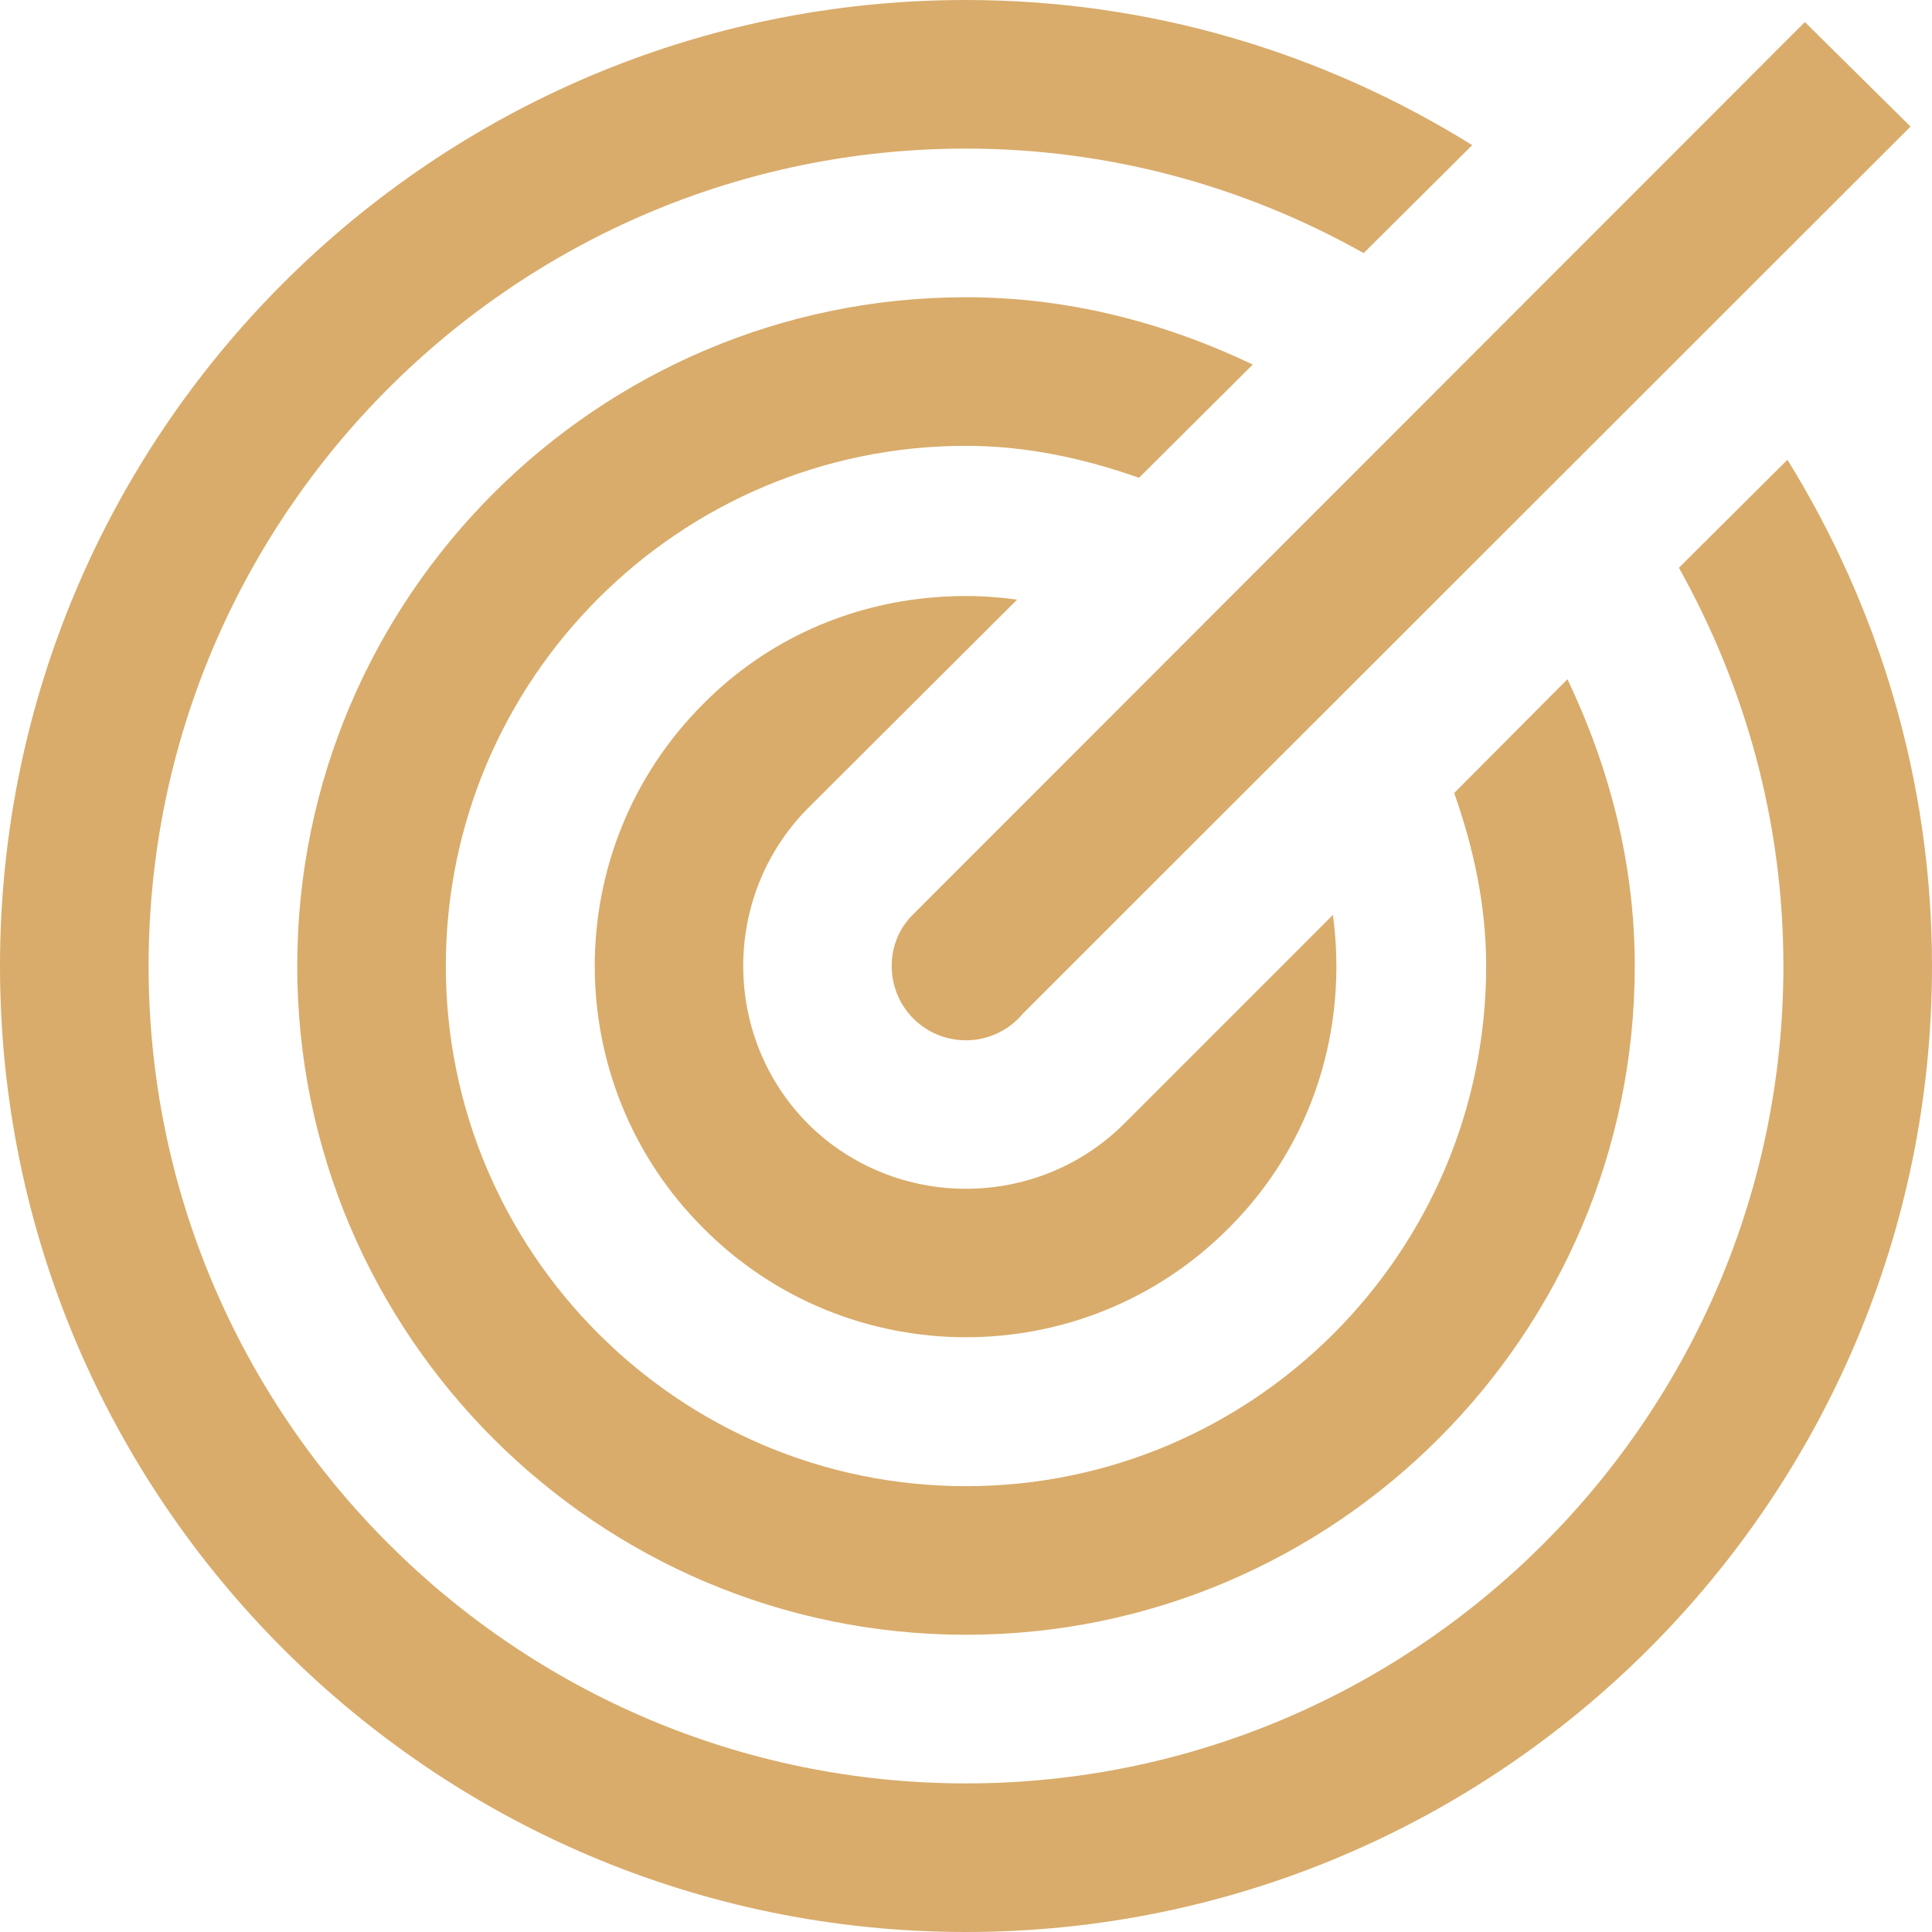 <?xml version="1.0" encoding="UTF-8"?>
<svg width="46px" height="46px" viewBox="0 0 46 46" version="1.1" xmlns="http://www.w3.org/2000/svg" xmlns:xlink="http://www.w3.org/1999/xlink">
    <title>goal</title>
    <g id="Page-1" stroke="none" stroke-width="1" fill="none" fill-rule="evenodd">
        <g id="nosotros" transform="translate(-106, -582)" fill="#D9AC6B" fill-rule="nonzero">
            <g id="goal" transform="translate(106, 582)">
                <path d="M23,0 C10.311,0 0,10.311 0,23 C0,35.689 10.311,46 23,46 C35.689,46 46,35.689 46,23 C46,18.577 44.728,14.458 42.558,10.947 L39.974,13.518 C41.549,16.338 42.462,19.558 42.462,23 C42.462,33.726 33.726,42.462 23,42.462 C12.274,42.462 3.538,33.726 3.538,23 C3.538,12.274 12.274,3.538 23,3.538 C26.442,3.538 29.662,4.451 32.468,6.026 L35.053,3.456 C31.542,1.272 27.423,0 23,0 Z M42.973,0.525 L21.756,21.756 C21.41,22.088 21.231,22.53 21.231,23 C21.231,23.981 22.019,24.769 23,24.769 C23.525,24.769 24.023,24.534 24.355,24.133 L45.489,3.013 L42.973,0.525 Z M23,7.077 C14.223,7.077 7.077,14.223 7.077,23 C7.077,31.777 14.223,38.923 23,38.923 C31.777,38.923 38.923,31.777 38.923,23 C38.923,20.554 38.315,18.259 37.32,16.172 L34.624,18.881 C35.081,20.18 35.385,21.549 35.385,23 C35.385,29.828 29.828,35.385 23,35.385 C16.172,35.385 10.615,29.828 10.615,23 C10.615,16.172 16.172,10.615 23,10.615 C24.451,10.615 25.82,10.919 27.119,11.376 L29.828,8.68 C27.741,7.685 25.446,7.077 23,7.077 Z M22.226,14.223 C20.222,14.389 18.273,15.218 16.752,16.752 C13.297,20.194 13.297,25.806 16.752,29.248 C20.194,32.703 25.806,32.703 29.248,29.248 C31.293,27.216 32.095,24.438 31.736,21.784 L26.76,26.76 C24.686,28.819 21.314,28.819 19.24,26.76 C17.181,24.686 17.181,21.314 19.24,19.24 L24.216,14.278 C23.553,14.182 22.889,14.168 22.226,14.223 Z" id="Shape"></path>
            </g>
        </g>
    </g>
</svg>